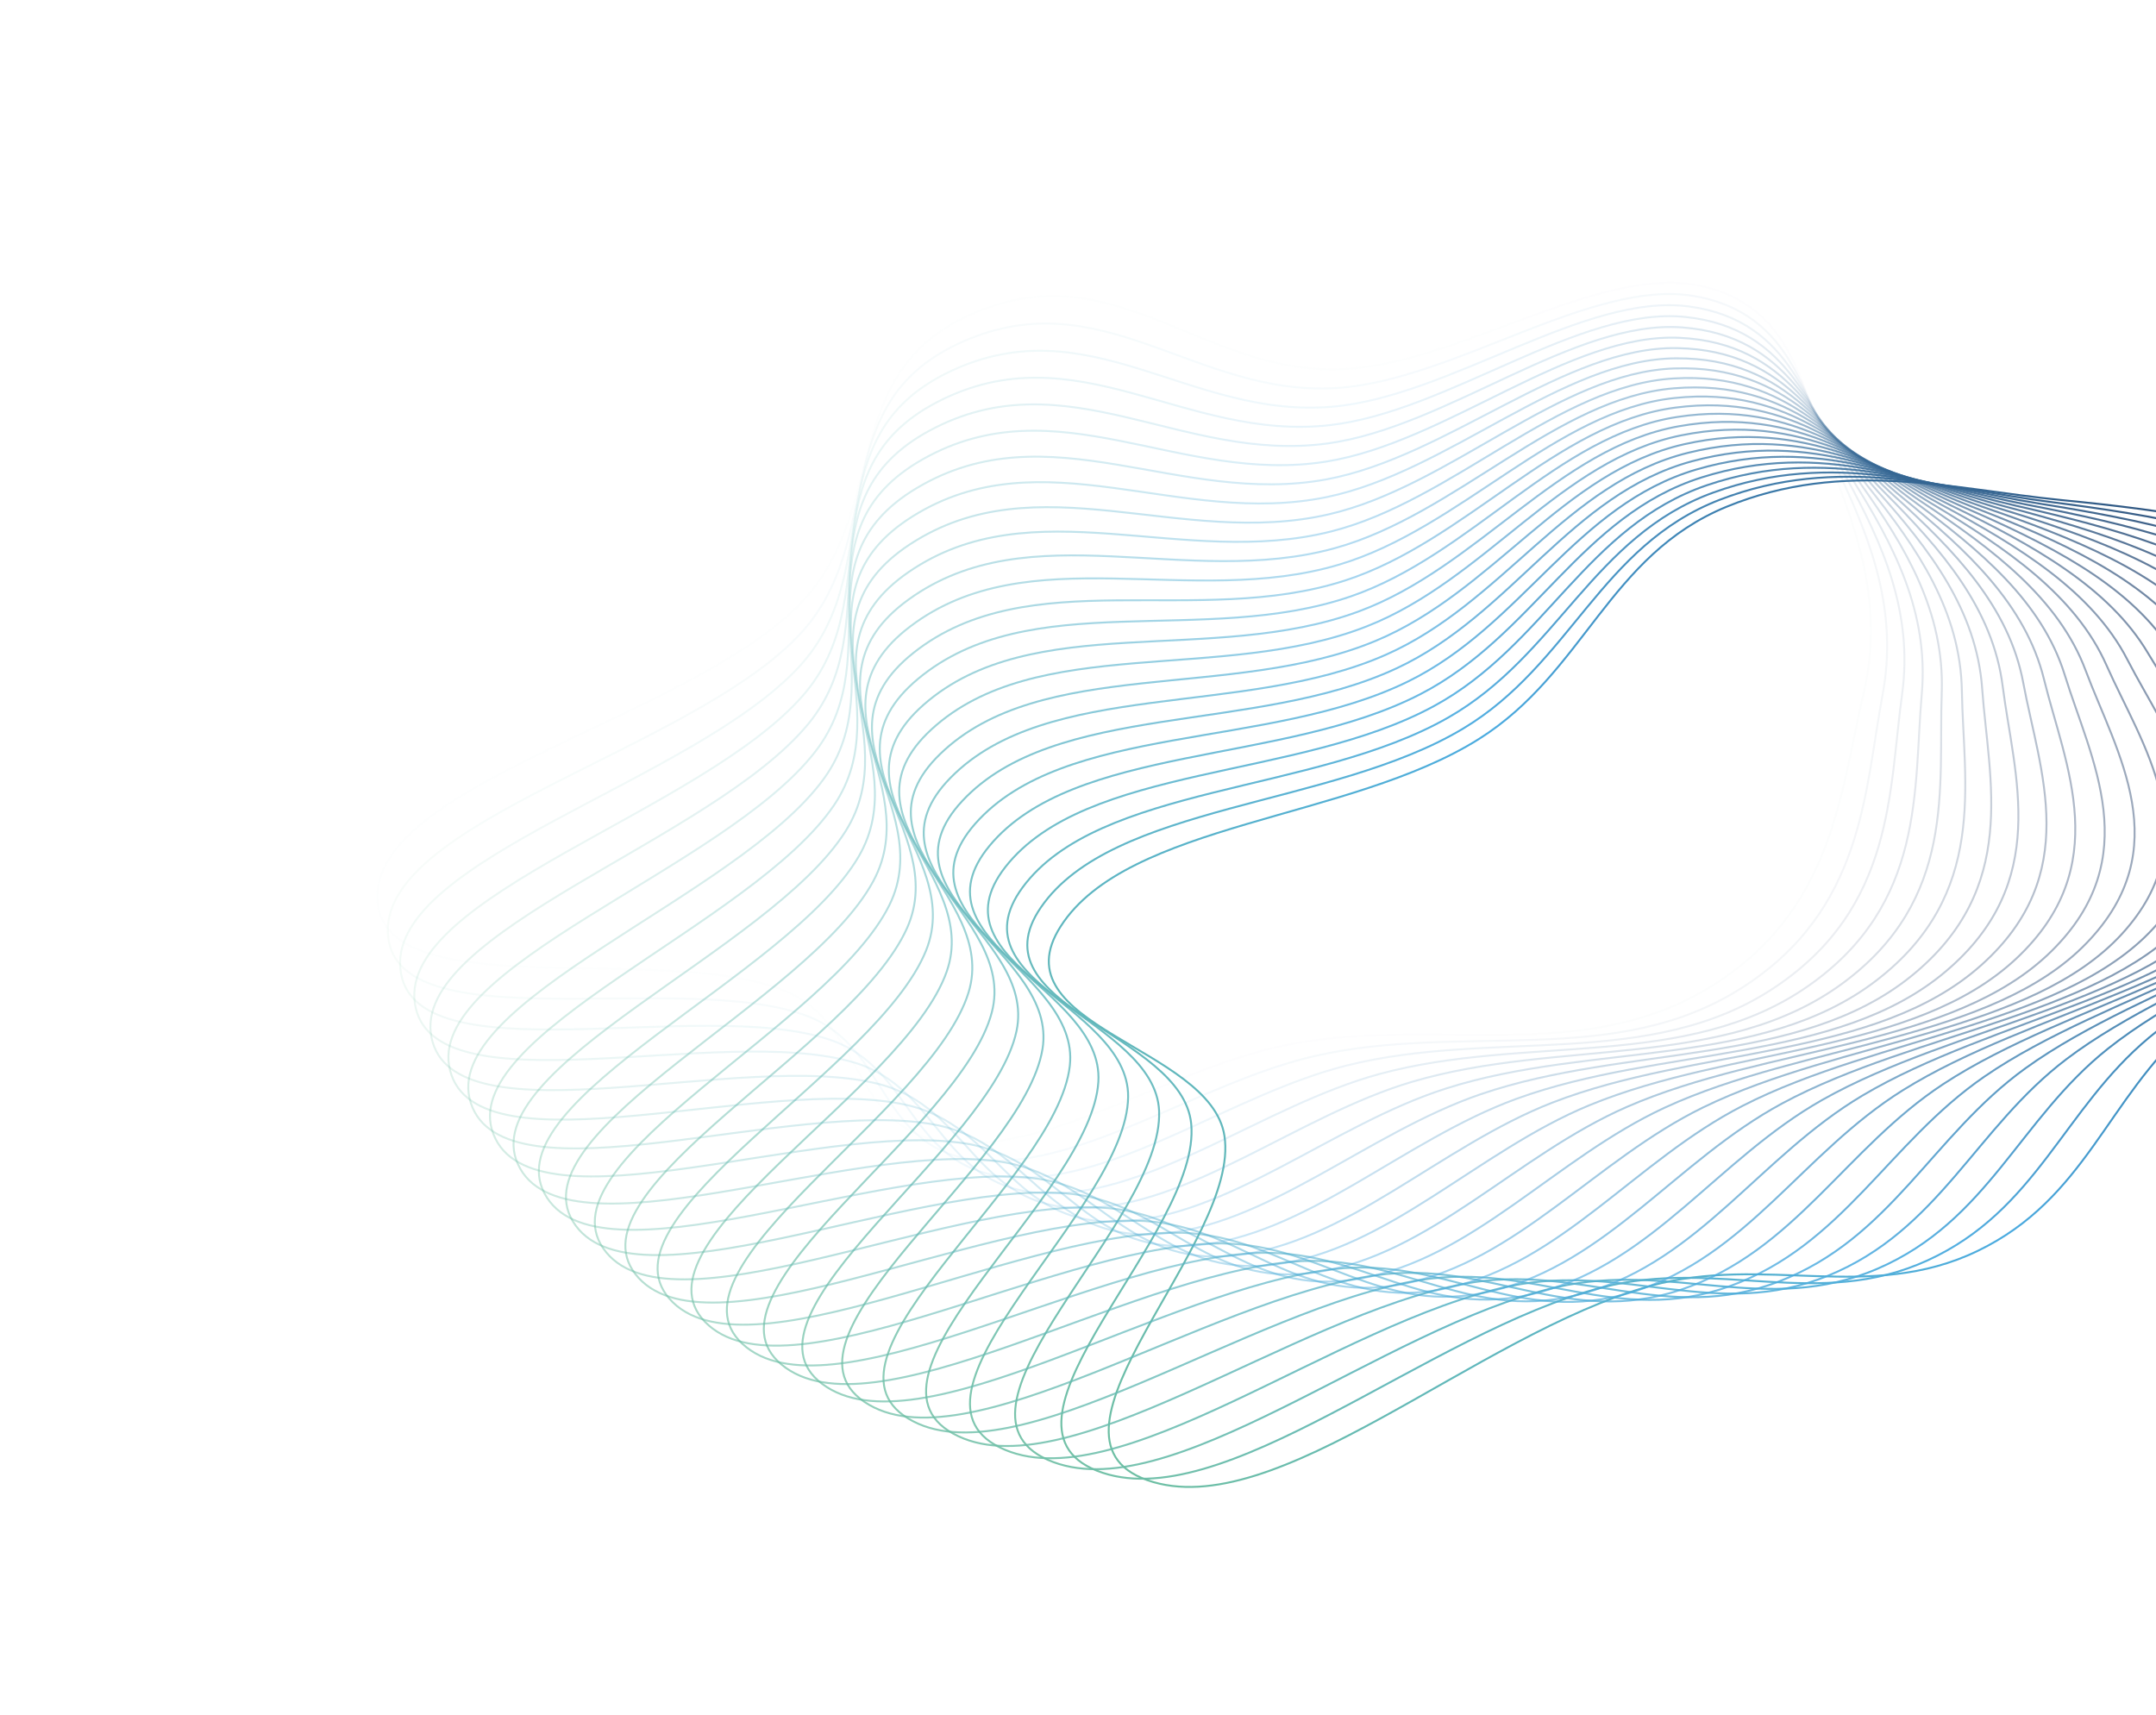 <svg width="1116" height="888" viewBox="0 0 1116 888" fill="none" xmlns="http://www.w3.org/2000/svg">

<g>
<path fill-rule="evenodd" clip-rule="evenodd" d="M1215.95 294.001C1261.66 319.736 1328.63 345.027 1310.88 396.227C1292.49 449.254 1189.08 482.446 1133.84 530.804C1090.72 568.545 1079.71 620.582 1023.71 647.612C967.747 674.628 913.432 649.408 854.305 665.736C764.071 690.653 659.958 789.602 593.886 766.305C529.36 743.553 642.445 643.321 633.792 587.983C626.582 541.877 515.967 531.147 549.051 479.568C583.588 425.725 698.837 424.617 765.543 382.581C820.172 348.154 832.584 287.445 893.755 262.343C954.836 237.277 1011.88 253.468 1066.98 258.882C1122.72 264.359 1176.35 271.701 1215.95 294.001Z" stroke="url(#paint0_linear_380_509)"/>
<animateTransform attributeName="transform"
      type="scale"
      values="1 1;1 1.05; 1 1;1 0.95; 1 1" 
      dur="8s" 
      repeatCount="indefinite" 
      additive="sum"
      begin="0s"
     
    />
</g>
<g>
<path opacity="0.959" fill-rule="evenodd" clip-rule="evenodd" d="M1206.04 299.355C1249.72 326.637 1314.39 354.032 1294.17 405.434C1273.22 458.671 1169.53 489.564 1112.51 537.095C1068.01 574.191 1054.38 626.62 997.753 652.523C941.152 678.413 888.958 651.426 829.811 666.404C739.546 689.261 631.665 786.755 567.779 761.404C505.389 736.647 622.181 638.091 616.595 581.797C611.941 534.896 503.483 521.099 538.836 469.718C575.74 416.082 689.395 418.008 757.379 377.184C813.056 343.751 828.518 282.573 890.146 258.759C951.684 234.98 1007.05 252.893 1061.07 259.835C1115.72 266.858 1168.2 275.716 1206.04 299.355Z" stroke="url(#paint1_linear_380_509)"/>
<animateTransform attributeName="transform"
      type="scale"
      values="1 1;1 1.05; 1 1;1 0.95; 1 1" 
      dur="8s" 
      repeatCount="indefinite" 
      additive="sum"
      begin="0.2s"
     
    />
</g>

<g>
<path opacity="0.917" fill-rule="evenodd" clip-rule="evenodd" d="M1195.99 304.519C1237.58 333.314 1299.87 362.78 1277.2 414.322C1253.73 467.703 1149.88 496.258 1091.15 542.905C1045.31 579.311 1029.1 632.068 971.903 656.813C914.738 681.546 864.727 652.824 805.632 666.434C715.446 687.204 603.929 783.123 542.307 755.75C482.129 729.018 602.487 632.258 599.974 575.077C597.881 527.437 491.713 510.59 529.291 459.47C568.518 406.106 680.44 411.063 749.62 371.502C806.276 339.102 824.77 277.531 886.78 255.034C948.7 232.571 1002.32 252.183 1055.19 260.645C1108.69 269.207 1159.94 279.568 1195.99 304.519Z" stroke="url(#paint2_linear_380_509)"/>
<animateTransform attributeName="transform"
      type="scale"
      values="1 1;1 1.05; 1 1;1 0.95; 1 1" 
      dur="8s" 
      repeatCount="indefinite" 
      additive="sum"
      begin="0.4s"
     
    />

</g>
<g>
<path opacity="0.876" fill-rule="evenodd" clip-rule="evenodd" d="M1185.8 309.485C1225.27 339.758 1285.1 371.258 1260.01 422.877C1234.04 476.338 1130.16 502.521 1069.79 548.227C1022.68 583.898 1003.89 636.918 946.196 660.476C888.536 684.021 840.77 653.599 781.799 665.825C691.802 684.482 576.783 778.711 517.501 749.348C459.608 720.673 583.385 625.826 583.949 567.829C584.42 519.508 480.67 499.632 520.427 448.835C561.93 395.807 671.983 403.791 742.274 365.54C799.841 334.213 821.343 272.323 883.661 251.171C945.887 230.051 997.696 251.339 1049.36 261.311C1101.63 271.4 1151.6 283.253 1185.8 309.485Z" stroke="url(#paint3_linear_380_509)"/>
<animateTransform attributeName="transform"
      type="scale"
      values="1 1;1 1.05; 1 1;1 0.95; 1 1" 
      dur="8s" 
      repeatCount="indefinite" 
      additive="sum"
      begin="0.6s"
     
    />

</g>

<g>
<path opacity="0.835" fill-rule="evenodd" clip-rule="evenodd" d="M1175.49 314.246C1212.79 345.96 1270.08 379.456 1242.61 431.089C1214.17 484.565 1110.39 508.344 1048.45 553.053C1000.12 587.947 978.781 641.166 920.664 663.507C862.578 685.836 817.115 653.751 758.34 664.577C668.642 681.098 550.262 773.522 493.392 742.206C437.853 711.623 564.899 618.806 568.54 560.062C571.573 511.119 470.369 488.237 512.257 437.825C555.984 385.2 664.034 396.199 735.351 359.305C793.758 329.09 818.243 266.956 880.791 247.175C943.248 227.424 993.182 250.362 1043.57 261.83C1094.56 273.435 1143.18 286.765 1175.49 314.246Z" stroke="url(#paint4_linear_380_509)"/>
<animateTransform attributeName="transform"
      type="scale"
      values="1 1;1 1.05; 1 1;1 0.95; 1 1" 
      dur="8s" 
      repeatCount="indefinite" 
      additive="sum"
      begin="0.8s"
     
    />

</g>
<g>
<path opacity="0.794" fill-rule="evenodd" clip-rule="evenodd" d="M1165.08 318.797C1200.16 351.914 1254.85 387.365 1225.03 438.95C1194.14 492.375 1090.59 513.721 1027.17 557.379C977.67 591.452 953.807 644.805 895.336 665.902C836.896 686.987 793.792 653.279 735.283 662.692C645.994 677.058 524.397 767.564 470.008 734.332C416.893 701.879 547.052 611.203 553.764 551.785C559.357 502.28 460.821 476.421 504.789 426.455C550.687 374.296 656.603 388.297 728.859 352.805C788.034 323.739 815.473 261.437 878.175 243.051C940.787 224.692 988.785 249.252 1037.84 262.204C1087.48 275.309 1134.69 290.1 1165.08 318.797Z" stroke="url(#paint5_linear_380_509)"/>
<animateTransform attributeName="transform"
      type="scale"
      values="1 1;1 1.05; 1 1;1 0.95; 1 1" 
      dur="8s" 
      repeatCount="indefinite" 
      additive="sum"
      begin="1s"
     
    />

</g>
<g>
<path opacity="0.752" fill-rule="evenodd" clip-rule="evenodd" d="M1154.58 323.133C1187.39 357.612 1239.41 394.975 1207.28 446.448C1173.99 499.757 1070.79 518.645 1005.96 561.198C955.356 594.409 928.999 647.831 870.244 667.658C811.521 687.475 770.828 652.184 712.658 660.173C623.885 672.366 499.22 760.843 447.378 725.737C396.751 691.453 529.864 603.03 539.641 543.009C547.785 493.002 452.038 464.197 498.033 414.739C546.047 363.108 649.698 380.095 722.805 346.049C782.677 318.166 813.035 255.772 875.816 238.803C938.506 221.859 984.509 248.012 1032.18 262.431C1080.41 277.022 1126.15 293.255 1154.58 323.133Z" stroke="url(#paint6_linear_380_509)"/>
<animateTransform attributeName="transform"
      type="scale"
      values="1 1;1 1.05; 1 1;1 0.95; 1 1" 
      dur="8s" 
      repeatCount="indefinite" 
      additive="sum"
      begin="1.2s"
     
    />
</g>
<g>
<path opacity="0.711" fill-rule="evenodd" clip-rule="evenodd" d="M1144 327.247C1174.5 363.047 1223.79 402.277 1189.38 453.575C1153.74 506.704 1051.01 523.109 984.845 564.506C933.205 596.815 904.385 650.241 845.419 668.774C786.484 687.298 748.251 650.467 690.491 657.023C602.344 667.027 474.761 753.368 425.53 716.43C377.452 680.357 513.359 594.294 526.186 533.744C536.874 483.296 444.032 451.581 491.997 402.689C542.067 351.651 643.329 371.603 717.197 339.043C777.694 312.378 810.934 249.968 873.717 234.437C936.408 218.929 980.361 246.642 1026.58 262.511C1073.34 278.569 1117.57 296.226 1144 327.247Z" stroke="url(#paint7_linear_380_509)"/>
<animateTransform attributeName="transform"
      type="scale"
      values="1 1;1 1.05; 1 1;1 0.95; 1 1" 
      dur="8s" 
      repeatCount="indefinite" 
      additive="sum"
      begin="1.4s"
     
    />
</g>
<g>
<path opacity="0.67" fill-rule="evenodd" clip-rule="evenodd" d="M1133.35 331.136C1161.51 368.213 1208.01 409.261 1171.36 460.322C1133.41 513.206 1031.28 527.109 963.862 567.299C911.244 598.666 879.996 652.031 820.89 669.248C761.816 686.456 726.09 648.131 668.81 653.244C581.395 661.049 451.051 745.148 404.491 706.423C359.02 668.604 497.554 585.007 513.418 524.001C526.635 473.174 436.811 438.587 486.688 390.322C538.755 339.939 637.502 362.83 712.043 331.798C773.089 306.383 809.172 244.033 871.88 229.959C934.497 215.905 976.346 245.144 1021.05 262.445C1066.29 279.95 1108.95 299.008 1133.35 331.136Z" stroke="url(#paint8_linear_380_509)"/>
<animateTransform attributeName="transform"
      type="scale"
      values="1 1;1 1.05; 1 1;1 0.95; 1 1" 
      dur="8s" 
      repeatCount="indefinite" 
      additive="sum"
      begin="1.6s"
     
    />
</g>
<g>
<path opacity="0.629" fill-rule="evenodd" clip-rule="evenodd" d="M1122.65 334.794C1148.43 373.103 1192.08 415.919 1153.24 466.682C1113.02 519.256 1011.62 530.64 943.03 569.574C889.499 599.961 855.862 653.2 796.688 669.08C737.546 684.951 704.371 645.177 647.641 648.843C561.064 654.437 428.118 736.193 384.285 695.728C341.478 656.21 482.47 575.18 501.35 513.793C517.081 462.648 430.385 425.231 482.113 377.652C536.112 327.985 632.226 353.789 707.348 324.32C768.87 300.187 807.751 237.973 870.308 225.373C932.774 212.791 972.467 243.52 1015.62 262.231C1059.27 281.162 1100.3 301.599 1122.65 334.794Z" stroke="url(#paint9_linear_380_509)"/>
<animateTransform attributeName="transform"
      type="scale"
      values="1 1;1 1.05; 1 1;1 0.95; 1 1" 
      dur="8s" 
      repeatCount="indefinite" 
      additive="sum"
      begin="1.8s"
     
    />
</g>
<g>
<path opacity="0.588" fill-rule="evenodd" clip-rule="evenodd" d="M1111.9 338.217C1135.28 377.711 1176.02 422.244 1135.05 472.645C1092.61 524.845 992.052 533.697 922.377 571.328C867.998 600.698 832.012 653.746 772.843 668.269C713.705 682.784 683.121 641.611 627.009 643.824C541.377 647.202 405.99 726.514 364.937 684.358C324.846 643.19 468.125 564.825 489.999 503.132C508.224 451.731 424.761 411.53 478.277 364.695C534.143 315.804 627.506 344.489 703.117 316.621C765.04 293.798 806.672 231.795 869.002 220.685C931.241 209.59 968.731 241.773 1010.26 261.87C1052.29 282.205 1091.64 303.995 1111.9 338.217Z" stroke="url(#paint10_linear_380_509)"/>
<animateTransform attributeName="transform"
      type="scale"
      values="1 1;1 1.05; 1 1;1 0.95; 1 1" 
      dur="8s" 
      repeatCount="indefinite" 
      additive="sum"
      begin="2s"
     
    />
</g>
<g>
<path opacity="0.546" fill-rule="evenodd" clip-rule="evenodd" d="M1101.13 341.401C1122.07 382.031 1159.86 428.227 1116.79 478.206C1072.19 529.969 972.603 536.277 901.927 572.559C846.766 600.875 808.475 653.668 749.382 666.816C690.321 679.957 662.365 637.435 606.94 638.193C522.357 639.35 384.694 716.123 346.472 672.328C309.145 629.558 454.537 553.955 479.378 492.03C500.074 440.437 419.946 397.501 475.186 351.466C532.85 303.411 623.348 334.942 699.357 308.708C761.606 287.224 805.937 225.509 867.964 215.901C929.9 206.307 965.141 239.904 1005.01 261.363C1045.35 283.077 1082.98 306.194 1101.13 341.401Z" stroke="url(#paint11_linear_380_509)"/>
<animateTransform attributeName="transform"
      type="scale"
      values="1 1;1 1.05; 1 1;1 0.95; 1 1" 
      dur="8s" 
      repeatCount="indefinite" 
      additive="sum"
      begin="2.2s"
     
    />
</g>
<g>
<path opacity="0.505" fill-rule="evenodd" clip-rule="evenodd" d="M1090.34 344.341C1108.83 386.059 1143.62 433.86 1098.51 483.356C1051.79 534.619 953.297 538.375 881.704 573.264C825.829 600.494 785.28 652.966 726.335 664.724C667.422 676.476 642.129 632.656 587.459 631.958C504.028 630.893 364.257 705.031 328.912 659.651C294.395 615.332 441.721 542.582 469.499 480.502C492.642 428.779 415.947 383.16 472.842 337.982C532.235 290.822 619.758 325.16 696.072 300.593C758.57 280.472 805.548 219.12 867.195 211.027C928.753 202.945 961.702 237.915 999.858 260.711C1038.47 283.777 1074.33 308.192 1090.34 344.341Z" stroke="url(#paint12_linear_380_509)"/>
<animateTransform attributeName="transform"
      type="scale"
      values="1 1;1 1.05; 1 1;1 0.95; 1 1" 
      dur="8s" 
      repeatCount="indefinite" 
      additive="sum"
      begin="2.4s"
     
    />
</g>
<g>
<path opacity="0.464" fill-rule="evenodd" clip-rule="evenodd" d="M1079.55 347.035C1095.55 389.789 1127.3 439.138 1080.21 488.091C1031.43 538.79 934.155 539.991 861.734 573.444C805.212 599.553 762.454 651.642 703.73 661.995C645.038 672.342 622.437 627.278 568.589 625.125C486.411 621.839 344.702 693.254 312.278 646.343C280.613 600.529 429.694 530.722 460.375 468.561C485.937 416.772 412.768 368.524 471.249 324.259C532.298 278.05 616.74 315.155 693.265 292.283C755.937 273.552 805.503 212.637 866.697 206.068C927.801 199.509 958.418 235.809 994.815 259.914C1031.64 284.303 1065.69 309.988 1079.55 347.035Z" stroke="url(#paint13_linear_380_509)"/>
<animateTransform attributeName="transform"
      type="scale"
      values="1 1;1 1.05; 1 1;1 0.95; 1 1" 
      dur="8s" 
      repeatCount="indefinite" 
      additive="sum"
      begin="2.8s"
     
    />
</g>
<g>
<path opacity="0.422" fill-rule="evenodd" clip-rule="evenodd" d="M1068.78 349.479C1082.27 393.218 1110.94 444.054 1061.92 492.404C1011.15 542.478 915.202 541.122 842.041 573.098C784.942 598.055 740.027 649.697 681.595 658.632C623.194 667.563 603.314 621.31 550.352 617.704C469.528 612.201 326.054 680.805 296.59 632.42C267.815 585.168 418.47 518.387 452.017 456.222C479.966 404.429 410.412 353.613 470.409 310.314C533.039 265.113 614.296 304.939 690.94 283.791C753.709 266.471 805.804 206.068 866.469 201.031C927.046 196.002 955.293 233.589 989.886 258.973C1024.89 284.656 1057.08 311.579 1068.78 349.479Z" stroke="url(#paint14_linear_380_509)"/>
<animateTransform attributeName="transform"
      type="scale"
      values="1 1;1 1.05; 1 1;1 0.95; 1 1" 
      dur="8s" 
      repeatCount="indefinite" 
      additive="sum"
      begin="3s"
     
    />
</g>
<g>
<path opacity="0.381" fill-rule="evenodd" clip-rule="evenodd" d="M1058.02 351.67C1069 396.34 1094.55 448.602 1043.66 496.289C990.957 545.678 896.461 541.766 822.649 572.227C765.041 596.001 718.025 647.133 659.955 654.64C601.917 662.143 584.782 614.757 532.772 609.703C453.4 601.99 308.336 667.699 281.867 617.9C256.018 569.266 408.064 505.594 444.435 443.5C474.737 391.767 408.884 338.444 470.322 296.163C534.458 252.026 612.432 294.523 689.101 275.125C751.89 259.239 806.45 199.42 866.513 195.922C926.488 192.43 952.331 231.257 985.078 257.889C1018.21 284.835 1048.51 312.963 1058.02 351.67Z" stroke="url(#paint15_linear_380_509)"/>
<animateTransform attributeName="transform"
      type="scale"
      values="1 1;1 1.05; 1 1;1 0.95; 1 1" 
      dur="8s" 
      repeatCount="indefinite" 
      additive="sum"
      begin="3.2s"
     
    />
</g>
<g>
<path opacity="0.34" fill-rule="evenodd" clip-rule="evenodd" d="M1047.31 353.605C1055.75 399.152 1078.16 452.776 1025.46 499.743C970.887 548.386 877.954 541.923 803.581 570.832C745.536 593.394 696.475 643.953 638.839 650.023C581.234 656.089 566.865 607.627 515.87 601.131C438.046 591.218 291.569 653.952 268.128 602.799C245.236 552.844 398.487 492.357 437.638 430.411C470.257 378.8 408.184 323.035 470.989 281.824C536.552 238.804 611.147 283.922 687.748 266.297C750.482 251.863 807.44 192.703 866.827 190.748C926.128 188.795 949.535 228.816 980.396 256.663C1011.62 284.84 1039.99 314.138 1047.31 353.605Z" stroke="url(#paint16_linear_380_509)"/>

<animateTransform attributeName="transform"
      type="scale"
      values="1 1;1 1.05; 1 1;1 0.95; 1 1" 
      dur="8s" 
      repeatCount="indefinite" 
      additive="sum"
      begin="3.4s"
     
    />
</g>
<g>
<path opacity="0.299" fill-rule="evenodd" clip-rule="evenodd" d="M1036.64 355.282C1042.54 401.65 1061.78 456.571 1007.34 502.76C950.961 550.598 859.705 541.593 784.862 568.913C726.449 590.236 675.402 640.161 618.271 644.786C561.17 649.408 549.584 599.931 499.666 592C423.485 579.898 275.773 639.582 255.389 587.137C235.482 535.921 389.751 478.694 431.634 416.97C466.53 365.544 408.313 307.406 472.409 267.315C539.319 225.465 610.445 273.148 686.885 257.318C749.486 244.354 808.773 185.923 867.413 185.513C925.967 185.104 946.91 226.269 975.847 255.298C1005.13 284.671 1031.53 315.104 1036.64 355.282Z" stroke="url(#paint17_linear_380_509)"/>
<animateTransform attributeName="transform"
      type="scale"
      values="1 1;1 1.05; 1 1;1 0.95; 1 1" 
      dur="8s" 
      repeatCount="indefinite" 
      additive="sum"
      begin="3.6s"
     
    />
</g>
<g>
<path opacity="0.258" fill-rule="evenodd" clip-rule="evenodd" d="M1026.04 356.699C1029.39 403.832 1045.43 459.982 989.319 505.338C931.203 552.313 841.735 540.775 766.512 566.475C707.803 586.532 654.834 635.762 598.276 638.937C541.749 642.11 532.96 591.676 484.18 582.321C409.736 568.045 260.968 624.605 243.665 570.933C226.768 518.517 381.867 464.62 426.432 403.193C463.562 352.016 409.272 291.574 474.58 252.653C542.756 212.023 610.326 262.213 686.511 248.197C748.904 236.719 810.448 179.09 868.268 180.226C926.004 181.36 944.457 223.619 971.436 253.795C998.733 284.328 1023.14 315.858 1026.04 356.699Z" stroke="url(#paint18_linear_380_509)"/>
<animateTransform attributeName="transform"
      type="scale"
      values="1 1;1 1.05; 1 1;1 0.95; 1 1" 
      dur="8s" 
      repeatCount="indefinite" 
      additive="sum"
      begin="3.8s"
     
    />
</g>
<g>
<path opacity="0.216" fill-rule="evenodd" clip-rule="evenodd" d="M1015.52 357.855C1016.32 405.694 1029.14 463.006 971.418 507.473C911.637 553.527 824.066 539.471 748.556 563.519C689.622 582.287 634.795 630.762 578.88 632.482C522.994 634.201 517.013 582.873 469.43 572.105C396.814 555.672 247.172 609.04 232.972 554.206C219.104 500.655 374.844 450.153 422.037 389.099C461.356 338.231 411.059 275.56 477.5 237.856C546.859 198.496 610.791 251.132 686.628 238.948C748.736 228.969 812.462 172.211 869.392 174.891C926.239 177.567 942.181 220.869 967.168 252.155C992.45 283.81 1014.83 316.401 1015.52 357.855Z" stroke="url(#paint19_linear_380_509)"/>
<animateTransform attributeName="transform"
      type="scale"
      values="1 1;1 1.05; 1 1;1 0.95; 1 1" 
      dur="8s" 
      repeatCount="indefinite" 
      additive="sum"
      begin="4s"
     
    />
</g>
<g>
<path opacity="0.175" fill-rule="evenodd" clip-rule="evenodd" d="M1005.09 358.747C1003.33 407.236 1012.92 465.639 953.66 509.163C892.288 554.24 806.72 537.683 731.014 560.049C671.928 577.504 615.309 625.166 560.105 625.429C504.929 625.693 501.764 573.533 455.436 561.365C384.735 542.796 234.402 592.906 223.321 536.976C212.5 482.356 368.692 435.31 418.455 374.703C459.915 324.208 413.671 259.384 481.165 222.942C551.622 184.9 611.837 239.918 687.235 229.579C748.983 221.112 814.813 165.295 870.784 169.516C926.673 173.731 940.084 218.023 963.048 250.381C986.284 283.12 1006.61 316.731 1005.09 358.747Z" stroke="url(#paint20_linear_380_509)"/>
<animateTransform attributeName="transform"
      type="scale"
      values="1 1;1 1.05; 1 1;1 0.95; 1 1" 
      dur="8s" 
      repeatCount="indefinite" 
      additive="sum"
      begin="4.2s"
     
    />
</g>
<g>
<path opacity="0.134" fill-rule="evenodd" clip-rule="evenodd" d="M994.753 359.375C990.441 408.453 996.789 467.877 936.067 510.405C873.178 554.45 789.718 535.413 713.908 556.07C654.742 572.191 596.401 618.981 541.974 617.788C487.576 616.595 487.23 563.666 442.213 550.114C373.514 529.431 222.673 576.222 214.725 519.265C206.964 463.641 363.417 420.109 415.689 360.023C459.24 309.962 417.107 243.064 485.57 207.929C557.04 171.251 613.466 228.584 688.331 220.104C749.644 213.159 817.498 158.351 872.441 164.108C927.305 169.857 938.168 215.085 959.082 248.474C980.244 282.258 998.49 316.847 994.753 359.375Z" stroke="url(#paint21_linear_380_509)"/>
<animateTransform attributeName="transform"
      type="scale"
      values="1 1;1 1.05; 1 1;1 0.95; 1 1" 
      dur="8s" 
      repeatCount="indefinite" 
      additive="sum"
      begin="4.4s"
     
    />
</g>
<g>
<path opacity="0.092" fill-rule="evenodd" clip-rule="evenodd" d="M984.536 359.737C977.676 409.346 980.772 469.718 918.66 511.197C854.33 554.158 773.08 532.663 697.26 551.585C638.085 566.354 578.092 612.214 524.509 609.566C470.955 606.919 473.429 553.286 429.779 538.365C363.165 515.593 211.999 559.008 207.195 501.094C202.502 444.535 359.027 404.57 413.744 345.077C459.332 295.511 421.361 226.621 490.711 192.835C563.106 157.566 615.673 217.145 689.916 210.534C750.718 205.12 820.513 151.386 874.363 158.672C928.134 165.948 936.435 212.057 955.274 246.438C974.336 281.225 990.481 316.751 984.536 359.737Z" stroke="url(#paint22_linear_380_509)"/>
<animateTransform attributeName="transform"
      type="scale"
      values="1 1;1 1.05; 1 1;1 0.95; 1 1" 
      dur="8s" 
      repeatCount="indefinite" 
      additive="sum"
      begin="4.6s"
     
    />
</g>
<g>
<path opacity="0.051" fill-rule="evenodd" clip-rule="evenodd" d="M974.446 359.835C965.046 409.913 964.888 471.159 901.46 511.54C835.769 553.363 756.828 529.437 681.089 546.602C621.977 559.999 560.406 604.875 507.733 600.774C455.088 596.676 460.378 542.405 418.148 526.133C353.7 501.3 202.394 541.287 200.738 482.485C199.121 425.059 355.525 388.71 412.621 329.884C460.191 280.873 426.429 210.074 496.58 177.679C569.812 143.863 618.457 205.614 691.986 200.88C752.204 197.003 823.856 144.41 876.546 153.216C929.158 162.009 934.889 208.943 951.629 244.274C968.567 280.022 982.592 316.441 974.446 359.835Z" stroke="url(#paint23_linear_380_509)"/>
<animateTransform attributeName="transform"
      type="scale"
      values="1 1;1 1.05; 1 1;1 0.95; 1 1" 
      dur="8s" 
      repeatCount="indefinite" 
      additive="sum"
      begin="4.8s"
     
    />
</g>
<g>
<path opacity="0.01" fill-rule="evenodd" clip-rule="evenodd" d="M964.496 359.667C952.567 410.155 949.155 472.2 884.489 511.434C817.517 552.068 740.98 525.74 665.414 541.127C606.438 553.136 543.364 596.972 491.664 591.424C439.992 585.88 448.093 531.036 407.334 513.434C345.131 486.57 193.869 523.08 195.364 463.462C196.824 405.24 352.917 372.551 412.323 314.463C461.817 266.067 432.304 193.445 503.172 162.481C577.151 130.158 621.815 194.006 694.541 191.154C754.101 188.819 827.522 137.432 878.987 147.747C930.378 158.047 933.53 205.749 948.152 241.986C962.946 278.652 974.832 315.919 964.496 359.667Z" stroke="url(#paint24_linear_380_509)"/>
<animateTransform attributeName="transform"
      type="scale"
      values="1 1;1 1.05; 1 1;1 0.95; 1 1" 
      dur="8s" 
      repeatCount="indefinite" 
      additive="sum"
      begin="5s"
     
    />
</g>

<defs>
<linearGradient id="paint0_linear_380_509" x1="1236.63" y1="285.459" x2="681.243" y2="856.329" gradientUnits="userSpaceOnUse">
<stop stop-color="#29446D"/>
<stop offset="0.49" stop-color="#4BABE0"/>
<stop offset="0.995" stop-color="#6EBFA4"/>
</linearGradient>
<linearGradient id="paint1_linear_380_509" x1="1226.88" y1="291.249" x2="633.882" y2="838.434" gradientUnits="userSpaceOnUse">
<stop stop-color="#29446D"/>
<stop offset="0.49" stop-color="#4BABE0"/>
<stop offset="0.995" stop-color="#6EBFA4"/>
</linearGradient>
<linearGradient id="paint2_linear_380_509" x1="1216.95" y1="296.857" x2="587.531" y2="816.354" gradientUnits="userSpaceOnUse">
<stop stop-color="#29446D"/>
<stop offset="0.49" stop-color="#4BABE0"/>
<stop offset="0.995" stop-color="#6EBFA4"/>
</linearGradient>
<linearGradient id="paint3_linear_380_509" x1="1206.87" y1="302.277" x2="542.823" y2="790.124" gradientUnits="userSpaceOnUse">
<stop stop-color="#29446D"/>
<stop offset="0.49" stop-color="#4BABE0"/>
<stop offset="0.995" stop-color="#6EBFA4"/>
</linearGradient>
<linearGradient id="paint4_linear_380_509" x1="1196.65" y1="307.501" x2="500.406" y2="759.907" gradientUnits="userSpaceOnUse">
<stop stop-color="#29446D"/>
<stop offset="0.49" stop-color="#4BABE0"/>
<stop offset="0.995" stop-color="#6EBFA4"/>
</linearGradient>
<linearGradient id="paint5_linear_380_509" x1="1186.29" y1="312.523" x2="460.902" y2="725.999" gradientUnits="userSpaceOnUse">
<stop stop-color="#29446D"/>
<stop offset="0.49" stop-color="#4BABE0"/>
<stop offset="0.995" stop-color="#6EBFA4"/>
</linearGradient>
<linearGradient id="paint6_linear_380_509" x1="1175.82" y1="317.337" x2="424.881" y2="688.824" gradientUnits="userSpaceOnUse">
<stop stop-color="#29446D"/>
<stop offset="0.49" stop-color="#4BABE0"/>
<stop offset="0.995" stop-color="#6EBFA4"/>
</linearGradient>
<linearGradient id="paint7_linear_380_509" x1="1165.24" y1="321.937" x2="392.824" y2="648.922" gradientUnits="userSpaceOnUse">
<stop stop-color="#29446D"/>
<stop offset="0.49" stop-color="#4BABE0"/>
<stop offset="0.995" stop-color="#6EBFA4"/>
</linearGradient>
<linearGradient id="paint8_linear_380_509" x1="1154.57" y1="326.318" x2="365.095" y2="606.921" gradientUnits="userSpaceOnUse">
<stop stop-color="#29446D"/>
<stop offset="0.49" stop-color="#4BABE0"/>
<stop offset="0.995" stop-color="#6EBFA4"/>
</linearGradient>
<linearGradient id="paint9_linear_380_509" x1="1143.82" y1="330.475" x2="341.92" y2="563.511" gradientUnits="userSpaceOnUse">
<stop stop-color="#29446D"/>
<stop offset="0.49" stop-color="#4BABE0"/>
<stop offset="0.995" stop-color="#6EBFA4"/>
</linearGradient>
<linearGradient id="paint10_linear_380_509" x1="1133" y1="334.401" x2="323.383" y2="519.4" gradientUnits="userSpaceOnUse">
<stop stop-color="#29446D"/>
<stop offset="0.49" stop-color="#4BABE0"/>
<stop offset="0.995" stop-color="#6EBFA4"/>
</linearGradient>
<linearGradient id="paint11_linear_380_509" x1="1122.13" y1="338.093" x2="309.421" y2="475.285" gradientUnits="userSpaceOnUse">
<stop stop-color="#29446D"/>
<stop offset="0.49" stop-color="#4BABE0"/>
<stop offset="0.995" stop-color="#6EBFA4"/>
</linearGradient>
<linearGradient id="paint12_linear_380_509" x1="1111.22" y1="341.545" x2="299.842" y2="431.812" gradientUnits="userSpaceOnUse">
<stop stop-color="#29446D"/>
<stop offset="0.49" stop-color="#4BABE0"/>
<stop offset="0.995" stop-color="#6EBFA4"/>
</linearGradient>
<linearGradient id="paint13_linear_380_509" x1="1100.28" y1="344.754" x2="294.34" y2="389.552" gradientUnits="userSpaceOnUse">
<stop stop-color="#29446D"/>
<stop offset="0.49" stop-color="#4BABE0"/>
<stop offset="0.995" stop-color="#6EBFA4"/>
</linearGradient>
<linearGradient id="paint14_linear_380_509" x1="1089.32" y1="347.717" x2="292.529" y2="348.979" gradientUnits="userSpaceOnUse">
<stop stop-color="#29446D"/>
<stop offset="0.49" stop-color="#4BABE0"/>
<stop offset="0.995" stop-color="#6EBFA4"/>
</linearGradient>
<linearGradient id="paint15_linear_380_509" x1="1078.37" y1="350.428" x2="293.965" y2="310.466" gradientUnits="userSpaceOnUse">
<stop stop-color="#29446D"/>
<stop offset="0.49" stop-color="#4BABE0"/>
<stop offset="0.995" stop-color="#6EBFA4"/>
</linearGradient>
<linearGradient id="paint16_linear_380_509" x1="1067.43" y1="352.885" x2="298.177" y2="274.275" gradientUnits="userSpaceOnUse">
<stop stop-color="#29446D"/>
<stop offset="0.49" stop-color="#4BABE0"/>
<stop offset="0.995" stop-color="#6EBFA4"/>
</linearGradient>
<linearGradient id="paint17_linear_380_509" x1="1056.51" y1="355.085" x2="304.69" y2="240.57" gradientUnits="userSpaceOnUse">
<stop stop-color="#29446D"/>
<stop offset="0.49" stop-color="#4BABE0"/>
<stop offset="0.995" stop-color="#6EBFA4"/>
</linearGradient>
<linearGradient id="paint18_linear_380_509" x1="1045.64" y1="357.025" x2="313.046" y2="209.424" gradientUnits="userSpaceOnUse">
<stop stop-color="#29446D"/>
<stop offset="0.49" stop-color="#4BABE0"/>
<stop offset="0.995" stop-color="#6EBFA4"/>
</linearGradient>
<linearGradient id="paint19_linear_380_509" x1="1034.82" y1="358.703" x2="322.819" y2="180.833" gradientUnits="userSpaceOnUse">
<stop stop-color="#29446D"/>
<stop offset="0.49" stop-color="#4BABE0"/>
<stop offset="0.995" stop-color="#6EBFA4"/>
</linearGradient>
<linearGradient id="paint20_linear_380_509" x1="1024.06" y1="360.116" x2="333.623" y2="154.729" gradientUnits="userSpaceOnUse">
<stop stop-color="#29446D"/>
<stop offset="0.49" stop-color="#4BABE0"/>
<stop offset="0.995" stop-color="#6EBFA4"/>
</linearGradient>
<linearGradient id="paint21_linear_380_509" x1="1013.38" y1="361.264" x2="345.123" y2="130.999" gradientUnits="userSpaceOnUse">
<stop stop-color="#29446D"/>
<stop offset="0.49" stop-color="#4BABE0"/>
<stop offset="0.995" stop-color="#6EBFA4"/>
</linearGradient>
<linearGradient id="paint22_linear_380_509" x1="1002.8" y1="362.144" x2="357.03" y2="109.493" gradientUnits="userSpaceOnUse">
<stop stop-color="#29446D"/>
<stop offset="0.49" stop-color="#4BABE0"/>
<stop offset="0.995" stop-color="#6EBFA4"/>
</linearGradient>
<linearGradient id="paint23_linear_380_509" x1="992.319" y1="362.756" x2="369.102" y2="90.042" gradientUnits="userSpaceOnUse">
<stop stop-color="#29446D"/>
<stop offset="0.49" stop-color="#4BABE0"/>
<stop offset="0.995" stop-color="#6EBFA4"/>
</linearGradient>
<linearGradient id="paint24_linear_380_509" x1="981.957" y1="363.1" x2="381.147" y2="72.463" gradientUnits="userSpaceOnUse">
<stop stop-color="#29446D"/>
<stop offset="0.49" stop-color="#4BABE0"/>
<stop offset="0.995" stop-color="#6EBFA4"/>
</linearGradient>
</defs>
</svg>
